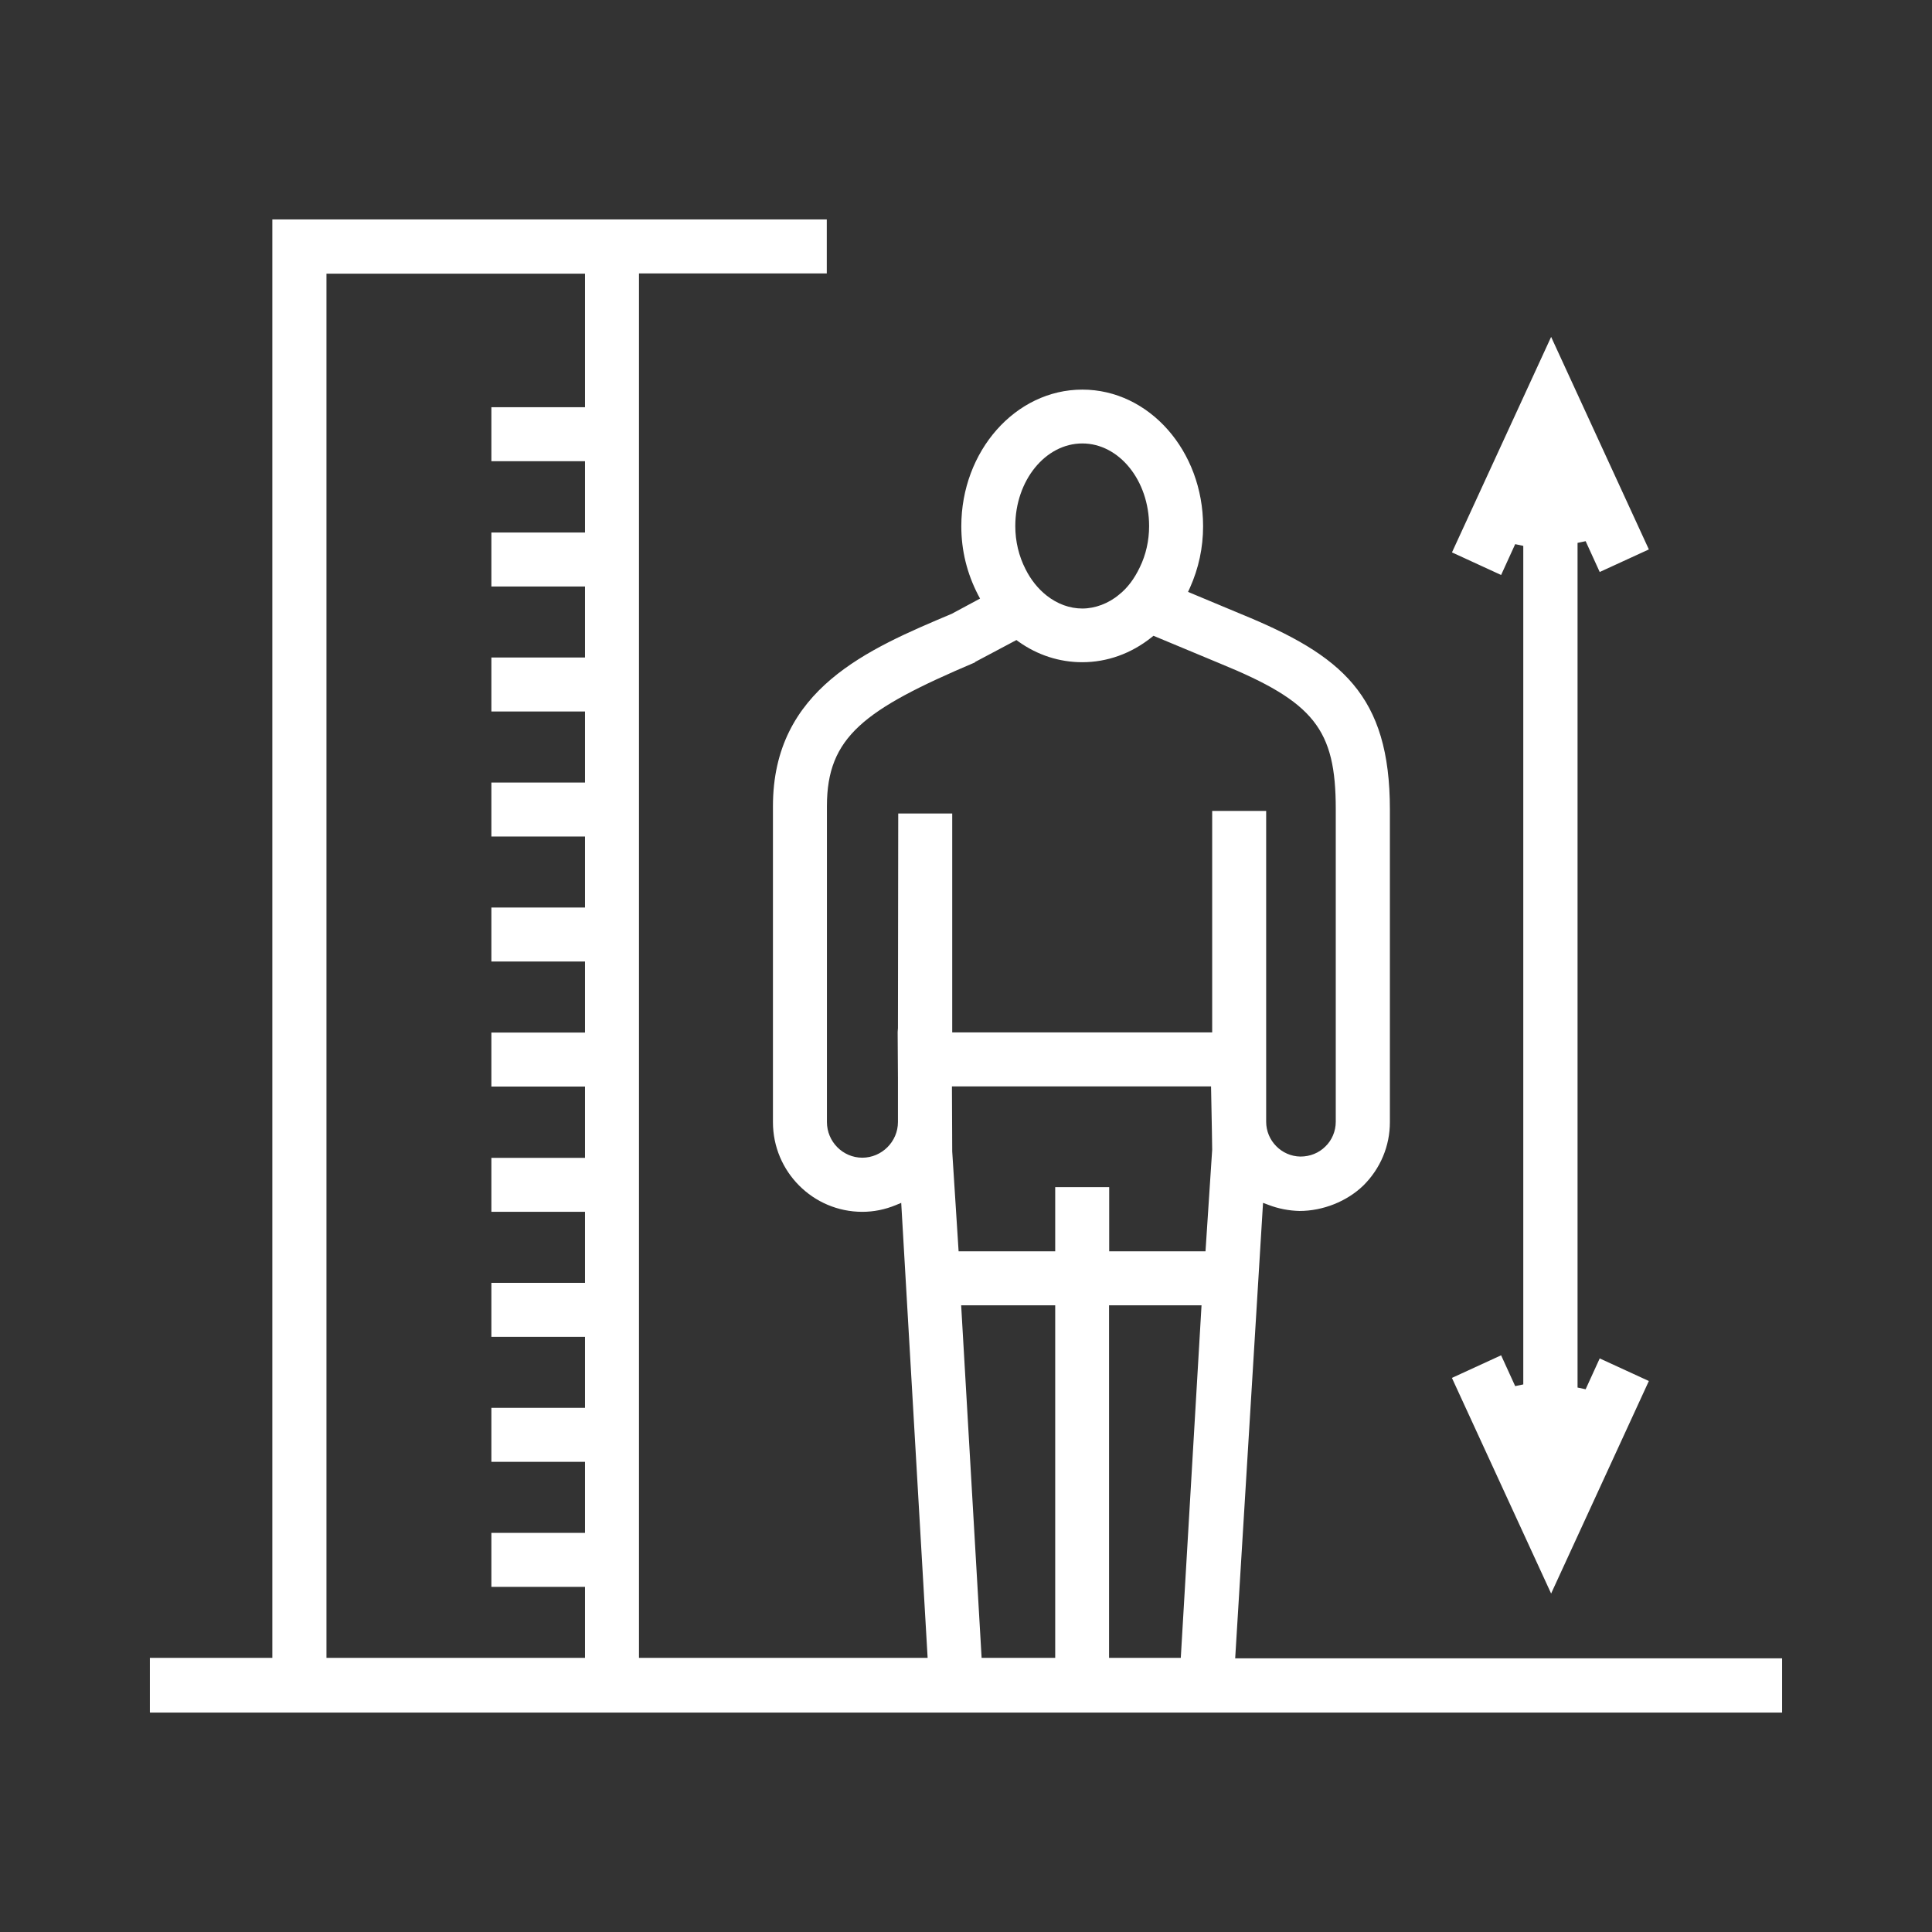 <svg width="121" height="121" viewBox="0 0 121 121" fill="none" xmlns="http://www.w3.org/2000/svg">
<rect x="0" y="0" width="121" height="121" fill="#333333" stroke="none"/>
<path d="M9.387 107.23V103.832H17.056V13.742H51.781V17.123H40.019V103.832H58.097L56.443 75.335L56.096 75.478C55.428 75.753 54.726 75.896 54.005 75.896C50.918 75.896 48.409 73.378 48.409 70.282V50.495C48.409 43.155 54.361 40.655 59.61 38.44L61.38 37.488L61.256 37.257C60.562 35.913 60.206 34.472 60.206 32.959C60.206 28.244 63.605 24.401 67.786 24.401C71.968 24.401 75.349 28.235 75.349 32.959C75.349 34.294 75.073 35.593 74.521 36.821L74.406 37.07L77.706 38.449C84.032 41.038 87.048 43.529 87.048 50.7V70.282C87.048 71.767 86.461 73.182 85.384 74.25C84.352 75.246 82.858 75.842 81.381 75.842C80.722 75.825 80.064 75.7 79.441 75.46L79.103 75.335L77.359 103.859H111.612V107.257H9.396L9.387 107.23ZM69.468 103.832H73.952L75.251 81.75H69.459V103.832H69.468ZM61.478 103.832H66.087V81.75H60.197L61.478 103.832ZM20.446 103.832H36.638V99.383H30.775V96.003H36.638V91.554H30.775V88.173H36.638V83.725H30.775V80.344H36.638V75.896H30.775V72.515H36.638V68.049H30.775V64.668H36.638V60.219H30.775V56.839H36.638V52.39H30.775V49.009H36.638V44.561H30.775V41.18H36.638V36.732H30.775V33.351H36.638V28.885H30.775V25.504H36.638V17.141H20.446V103.85V103.832ZM69.468 78.369H75.5L75.918 72.008L75.9 70.807L75.847 68.04H59.619L59.637 72.115L60.037 78.369H66.087V74.348H69.468V78.369ZM61.069 41.483C54.112 44.436 51.79 46.154 51.79 50.486V70.273C51.79 71.501 52.786 72.506 54.005 72.506C55.224 72.506 56.238 71.501 56.238 70.273V67.506L56.22 64.632L56.238 64.392L56.256 50.949H59.637V64.659H75.918V50.789H79.299V70.255C79.299 71.438 80.26 72.417 81.443 72.435C82.048 72.435 82.6 72.212 83.009 71.803C83.418 71.412 83.658 70.842 83.658 70.255V50.673C83.658 45.673 82.306 43.965 76.407 41.554L72.243 39.819L72.119 39.917C70.838 40.94 69.334 41.474 67.777 41.474C66.354 41.474 64.975 41.029 63.791 40.184L63.658 40.086L61.06 41.465L61.069 41.483ZM67.786 27.773C65.473 27.773 63.587 30.095 63.587 32.95C63.587 33.903 63.809 34.828 64.228 35.646C64.557 36.305 65.01 36.874 65.553 37.301C66.22 37.826 66.994 38.111 67.786 38.111C68.578 38.111 69.432 37.799 70.099 37.23C70.606 36.83 71.043 36.251 71.389 35.522C71.772 34.739 71.968 33.849 71.968 32.95C71.968 30.095 70.091 27.773 67.786 27.773ZM90.936 86.296L94.014 84.882L94.895 86.812L95.402 86.705V34.187L94.895 34.08L94.014 36.011L90.936 34.596L97.146 21.1L103.267 34.41L100.189 35.824L99.308 33.894L98.801 34V86.901L99.308 87.008L100.189 85.077L103.267 86.492L97.146 99.802L90.936 86.305V86.296Z" fill="white"/>
</svg>
